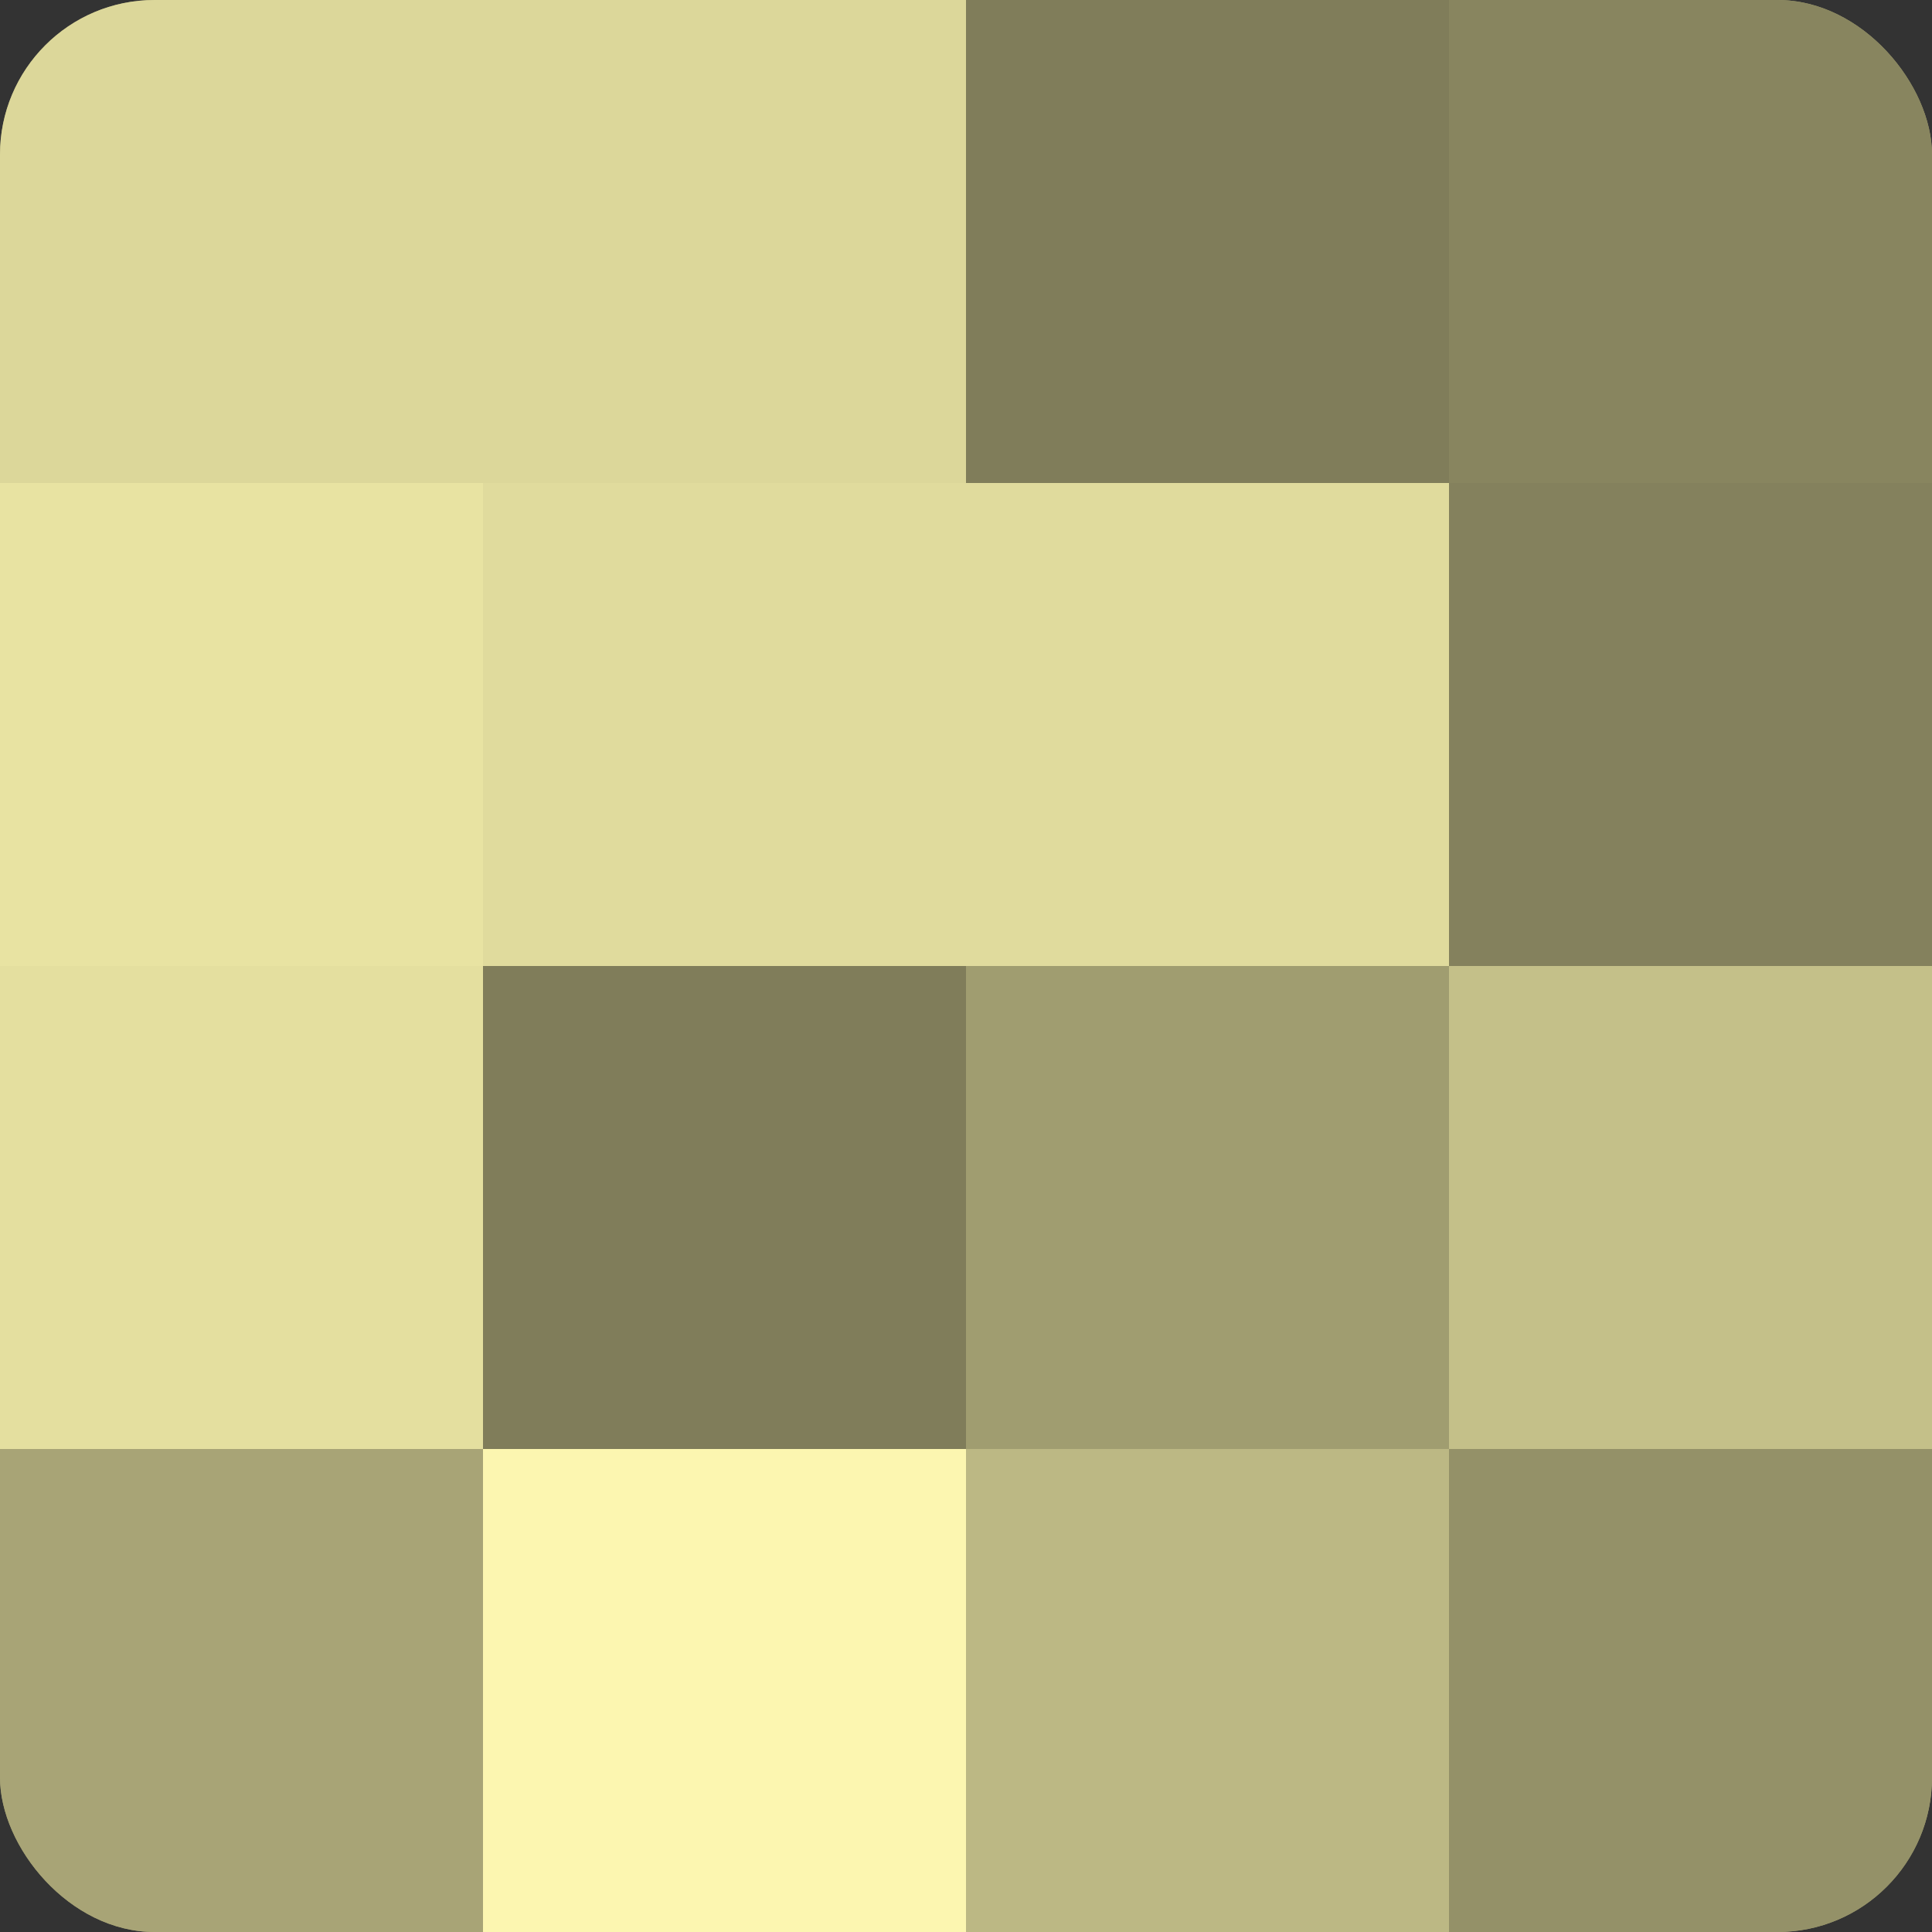 <?xml version="1.0" encoding="UTF-8"?>
<svg xmlns="http://www.w3.org/2000/svg" width="60" height="60" viewBox="0 0 100 100" preserveAspectRatio="xMidYMid meet"><rect x="0" y="0" width="100" height="100" fill="#333333" stroke="none"/><defs><clipPath id="c" width="100" height="100"><rect width="100" height="100" rx="8" ry="8"/></clipPath></defs><g clip-path="url(#c)"><rect width="100" height="100" fill="#a09d70"/><rect width="25" height="25" fill="#dcd79a"/><rect y="25" width="25" height="25" fill="#e8e3a2"/><rect y="50" width="25" height="25" fill="#e4df9f"/><rect y="75" width="25" height="25" fill="#a8a476"/><rect x="25" width="25" height="25" fill="#dcd79a"/><rect x="25" y="25" width="25" height="25" fill="#e0db9d"/><rect x="25" y="50" width="25" height="25" fill="#807d5a"/><rect x="25" y="75" width="25" height="25" fill="#fcf6b0"/><rect x="50" width="25" height="25" fill="#807d5a"/><rect x="50" y="25" width="25" height="25" fill="#e0db9d"/><rect x="50" y="50" width="25" height="25" fill="#a09d70"/><rect x="50" y="75" width="25" height="25" fill="#bcb884"/><rect x="75" width="25" height="25" fill="#88855f"/><rect x="75" y="25" width="25" height="25" fill="#84815d"/><rect x="75" y="50" width="25" height="25" fill="#c4c089"/><rect x="75" y="75" width="25" height="25" fill="#949168"/></g></svg>
